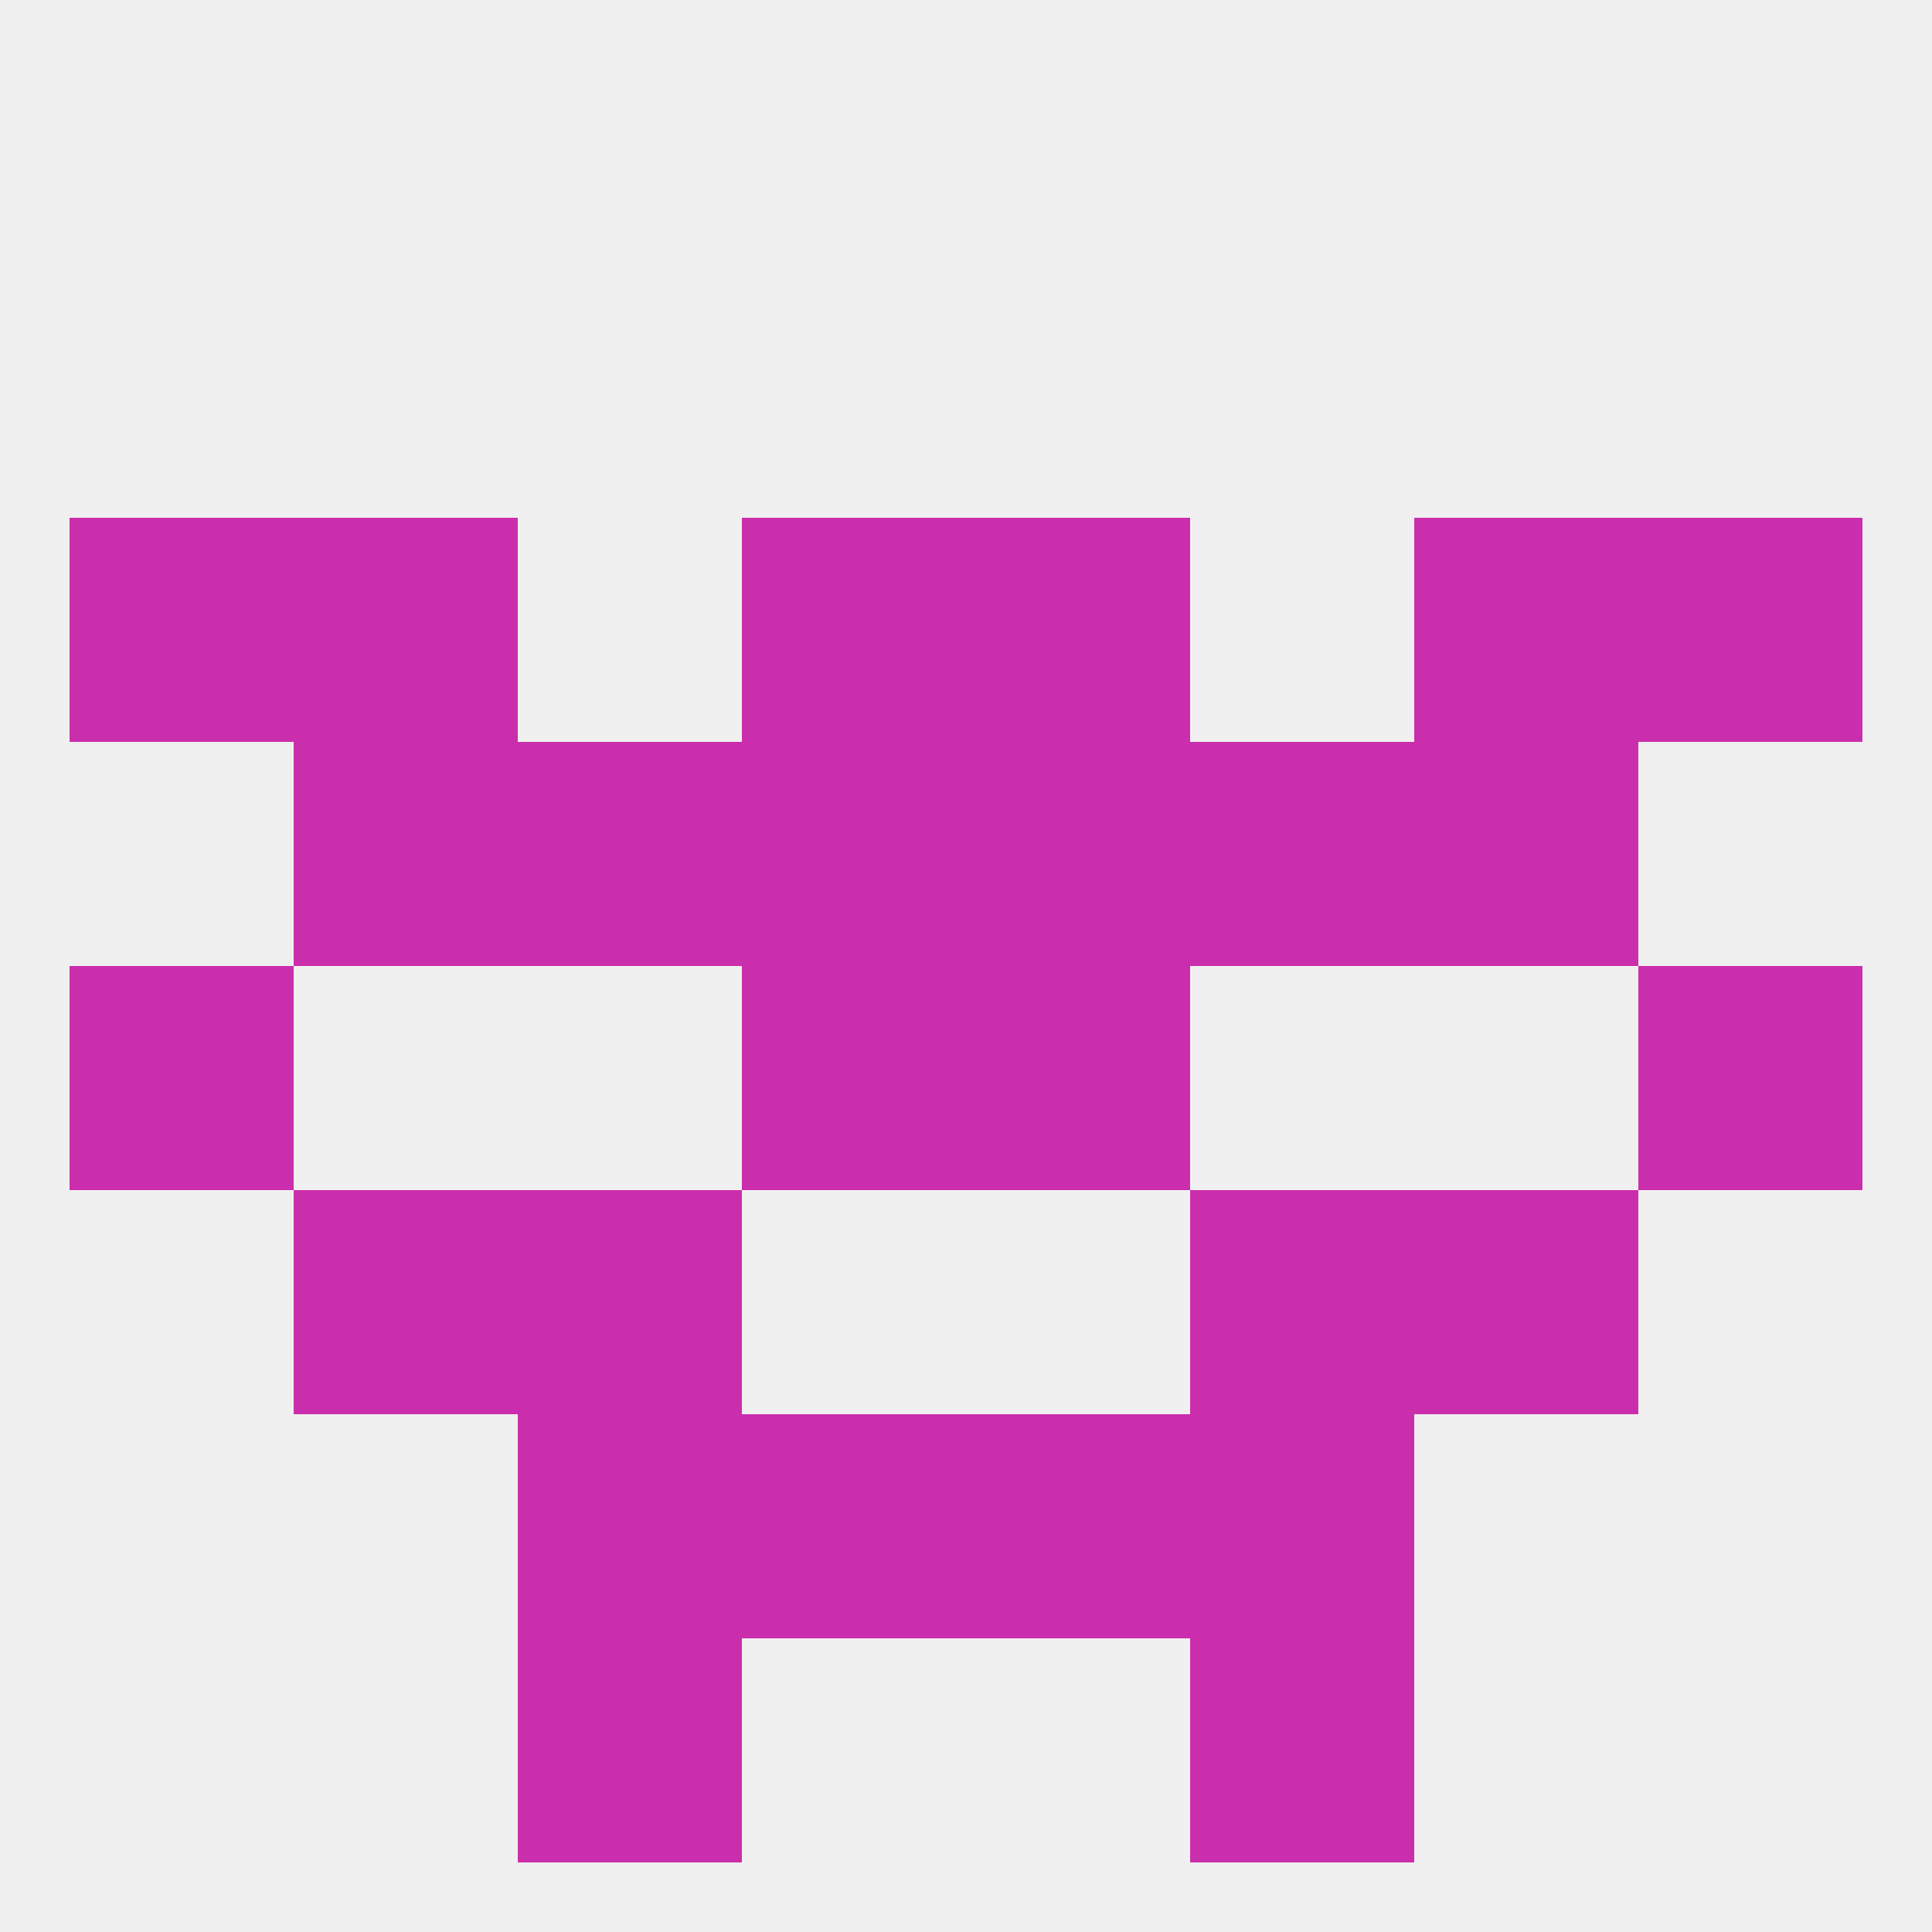 
<!--   <?xml version="1.0"?> -->
<svg version="1.1" baseprofile="full" xmlns="http://www.w3.org/2000/svg" xmlns:xlink="http://www.w3.org/1999/xlink" xmlns:ev="http://www.w3.org/2001/xml-events" width="250" height="250" viewBox="0 0 250 250" >
	<rect width="100%" height="100%" fill="rgba(240,240,240,255)"/>

	<rect x="96" y="125" width="29" height="29" fill="rgba(203,46,172,255)"/>
	<rect x="125" y="125" width="29" height="29" fill="rgba(203,46,172,255)"/>
	<rect x="9" y="125" width="29" height="29" fill="rgba(203,46,172,255)"/>
	<rect x="212" y="125" width="29" height="29" fill="rgba(203,46,172,255)"/>
	<rect x="9" y="67" width="29" height="29" fill="rgba(203,46,172,255)"/>
	<rect x="212" y="67" width="29" height="29" fill="rgba(203,46,172,255)"/>
	<rect x="38" y="67" width="29" height="29" fill="rgba(203,46,172,255)"/>
	<rect x="183" y="67" width="29" height="29" fill="rgba(203,46,172,255)"/>
	<rect x="96" y="67" width="29" height="29" fill="rgba(203,46,172,255)"/>
	<rect x="125" y="67" width="29" height="29" fill="rgba(203,46,172,255)"/>
	<rect x="96" y="96" width="29" height="29" fill="rgba(203,46,172,255)"/>
	<rect x="125" y="96" width="29" height="29" fill="rgba(203,46,172,255)"/>
	<rect x="38" y="96" width="29" height="29" fill="rgba(203,46,172,255)"/>
	<rect x="183" y="96" width="29" height="29" fill="rgba(203,46,172,255)"/>
	<rect x="67" y="96" width="29" height="29" fill="rgba(203,46,172,255)"/>
	<rect x="154" y="96" width="29" height="29" fill="rgba(203,46,172,255)"/>
	<rect x="38" y="154" width="29" height="29" fill="rgba(203,46,172,255)"/>
	<rect x="183" y="154" width="29" height="29" fill="rgba(203,46,172,255)"/>
	<rect x="67" y="154" width="29" height="29" fill="rgba(203,46,172,255)"/>
	<rect x="154" y="154" width="29" height="29" fill="rgba(203,46,172,255)"/>
	<rect x="67" y="183" width="29" height="29" fill="rgba(203,46,172,255)"/>
	<rect x="154" y="183" width="29" height="29" fill="rgba(203,46,172,255)"/>
	<rect x="96" y="183" width="29" height="29" fill="rgba(203,46,172,255)"/>
	<rect x="125" y="183" width="29" height="29" fill="rgba(203,46,172,255)"/>
	<rect x="67" y="212" width="29" height="29" fill="rgba(203,46,172,255)"/>
	<rect x="154" y="212" width="29" height="29" fill="rgba(203,46,172,255)"/>
</svg>